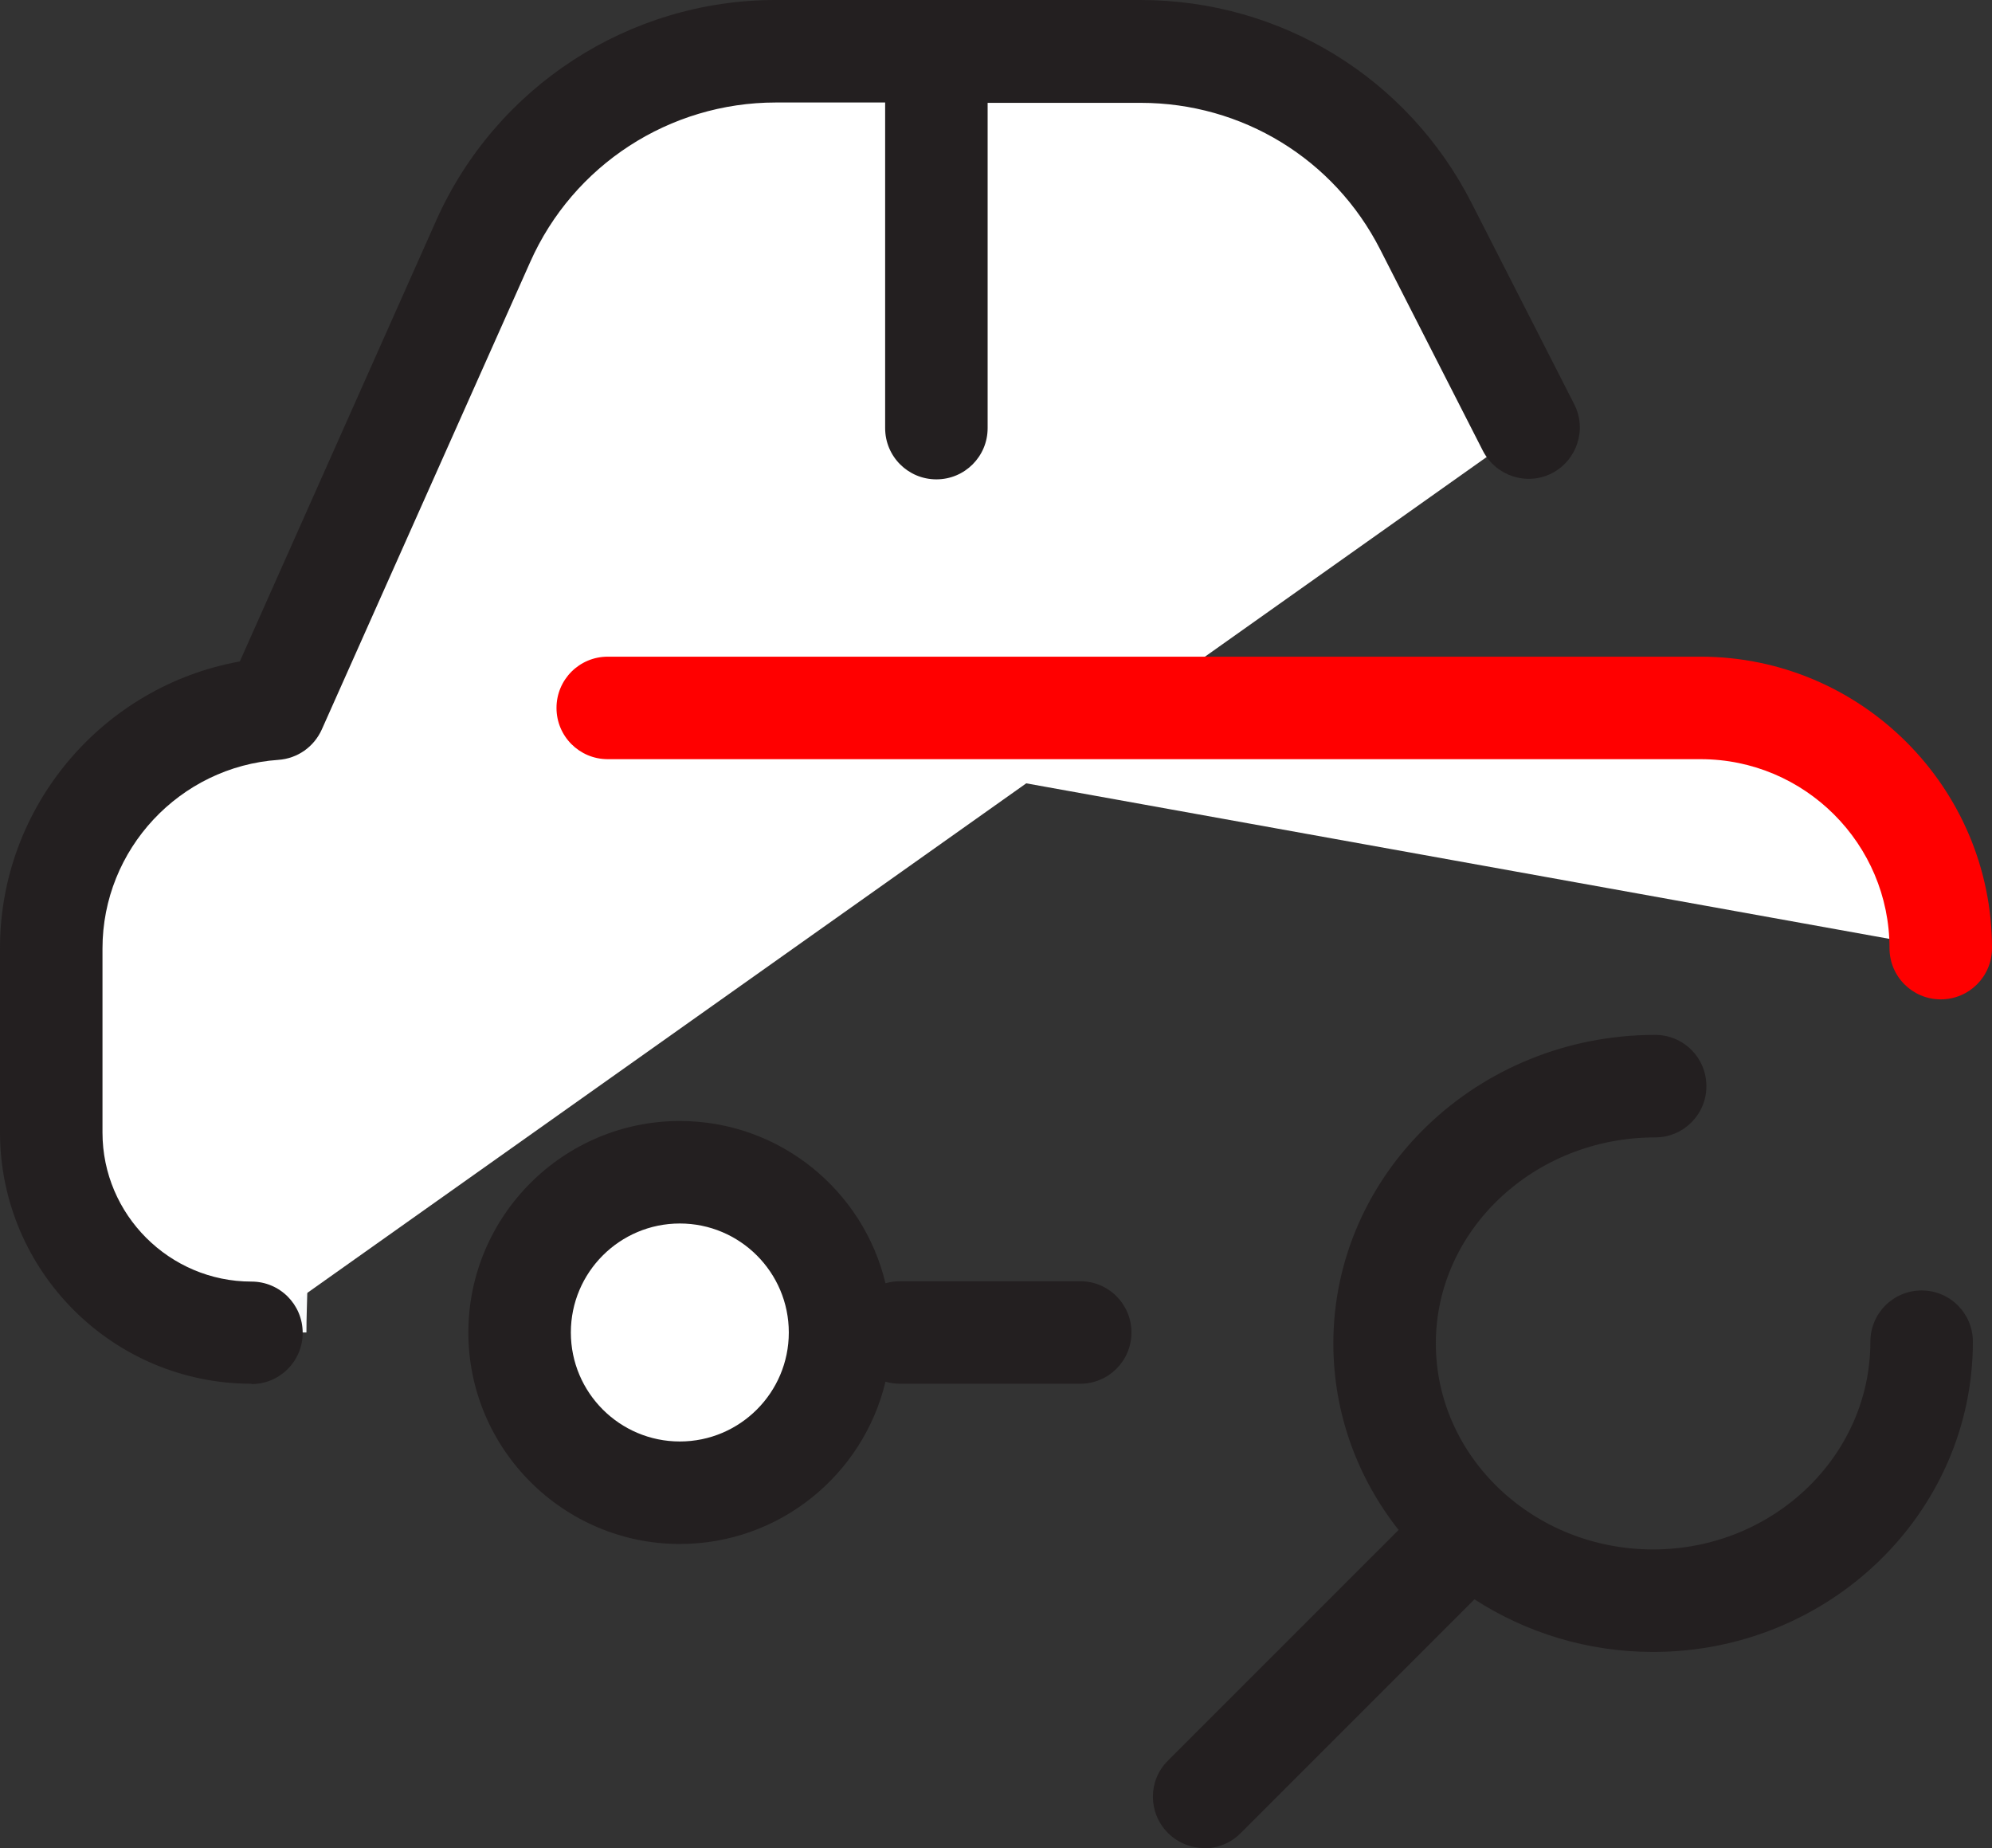 <svg xmlns="http://www.w3.org/2000/svg" id="Layer_1" data-name="Layer 1" viewBox="0 0 58.31 54.09"><rect x="0" y="0" width="58.31" height="54.09" fill="#333333" stroke="none"/><defs><style>      .cls-1 {        fill: red;      }      .cls-1, .cls-2, .cls-3, .cls-4 {        stroke-width: 0px;      }      .cls-2 {        fill: #fff;      }      .cls-3 {        fill: #231f20;      }      .cls-4 {        fill: #f9fbfc;      }    </style></defs><path class="cls-4" d="M22.7,1.5c-3.7,0-7.06,2.18-8.56,5.56l-6.1,13.68c-3.66.25-6.54,3.29-6.54,7.01v5.39c0,3.24,2.62,5.86,5.86,5.86h1.61c0-.45.02-.9.03-1.35-.38-.78-.6-1.65-.6-2.58l-.11-4.16c0-3.07.63-4.26,2.91-4.72,1.08-.22,1.99-.96,2.44-1.97l7.53-17.17c1.51-3.38,4.86-5.56,8.56-5.56h-7.03Z"></path><g><path class="cls-2" d="M7.36,39c-3.24,0-5.86-2.62-5.86-5.86v-5.39c0-3.72,2.89-6.76,6.54-7.01l6.1-13.68c1.51-3.38,4.86-5.56,8.56-5.56h10.68c3.52,0,6.75,1.97,8.35,5.11l3.01,5.9"></path><path class="cls-2" d="M56.81,27.75c0-3.88-3.15-7.03-7.03-7.03h-31.99"></path><circle class="cls-2" cx="19.9" cy="39" r="4.69"></circle><path class="cls-3" d="M31.62,37.5h-5.27c-.15,0-.29.02-.43.06-.65-2.72-3.1-4.75-6.02-4.75-3.41,0-6.19,2.78-6.19,6.19s2.78,6.19,6.19,6.19c2.92,0,5.37-2.03,6.02-4.75.14.04.28.06.43.06h5.27c.83,0,1.5-.67,1.5-1.5s-.67-1.5-1.5-1.5ZM19.9,42.19c-1.76,0-3.19-1.43-3.19-3.19s1.43-3.19,3.19-3.19,3.19,1.43,3.19,3.19-1.43,3.19-3.19,3.19Z"></path><path class="cls-3" d="M7.36,40.5c-4.06,0-7.36-3.3-7.36-7.36v-5.39c0-4.15,3.01-7.67,7.02-8.39l5.75-12.91c1.75-3.92,5.65-6.45,9.93-6.45h10.68c4.11,0,7.82,2.27,9.69,5.93l3.01,5.9c.38.74.08,1.64-.65,2.02-.74.38-1.64.08-2.02-.65l-3.01-5.9c-1.35-2.65-4.04-4.29-7.01-4.29h-4.48v9.52c0,.83-.67,1.5-1.5,1.5s-1.5-.67-1.5-1.5V3h-3.2c-3.11,0-5.93,1.83-7.19,4.67l-6.1,13.68c-.23.51-.71.85-1.27.89-2.89.2-5.15,2.62-5.15,5.52v5.39c0,2.4,1.96,4.36,4.36,4.36.83,0,1.5.67,1.5,1.5s-.67,1.5-1.5,1.5Z"></path><path class="cls-1" d="M56.81,29.25c-.83,0-1.5-.67-1.5-1.5,0-3.05-2.48-5.53-5.53-5.53h-31.99c-.83,0-1.5-.67-1.5-1.5s.67-1.5,1.5-1.5h31.99c4.7,0,8.53,3.83,8.53,8.53,0,.83-.67,1.5-1.5,1.5Z"></path></g><path class="cls-3" d="M35.25,54.09c-.38,0-.77-.15-1.06-.44-.59-.59-.59-1.54,0-2.12l6.75-6.75c-1.2-1.52-1.91-3.41-1.91-5.46,0-4.98,4.22-9.03,9.42-9.03.83,0,1.5.67,1.5,1.5s-.67,1.5-1.5,1.5c-3.54,0-6.42,2.71-6.42,6.03s2.85,6.03,6.36,6.03,6.36-2.73,6.36-6.08c0-.83.67-1.5,1.5-1.5s1.5.67,1.5,1.5c0,5.01-4.2,9.08-9.36,9.08-1.93,0-3.73-.57-5.23-1.54l-6.85,6.85c-.29.29-.68.44-1.06.44Z"></path></svg>